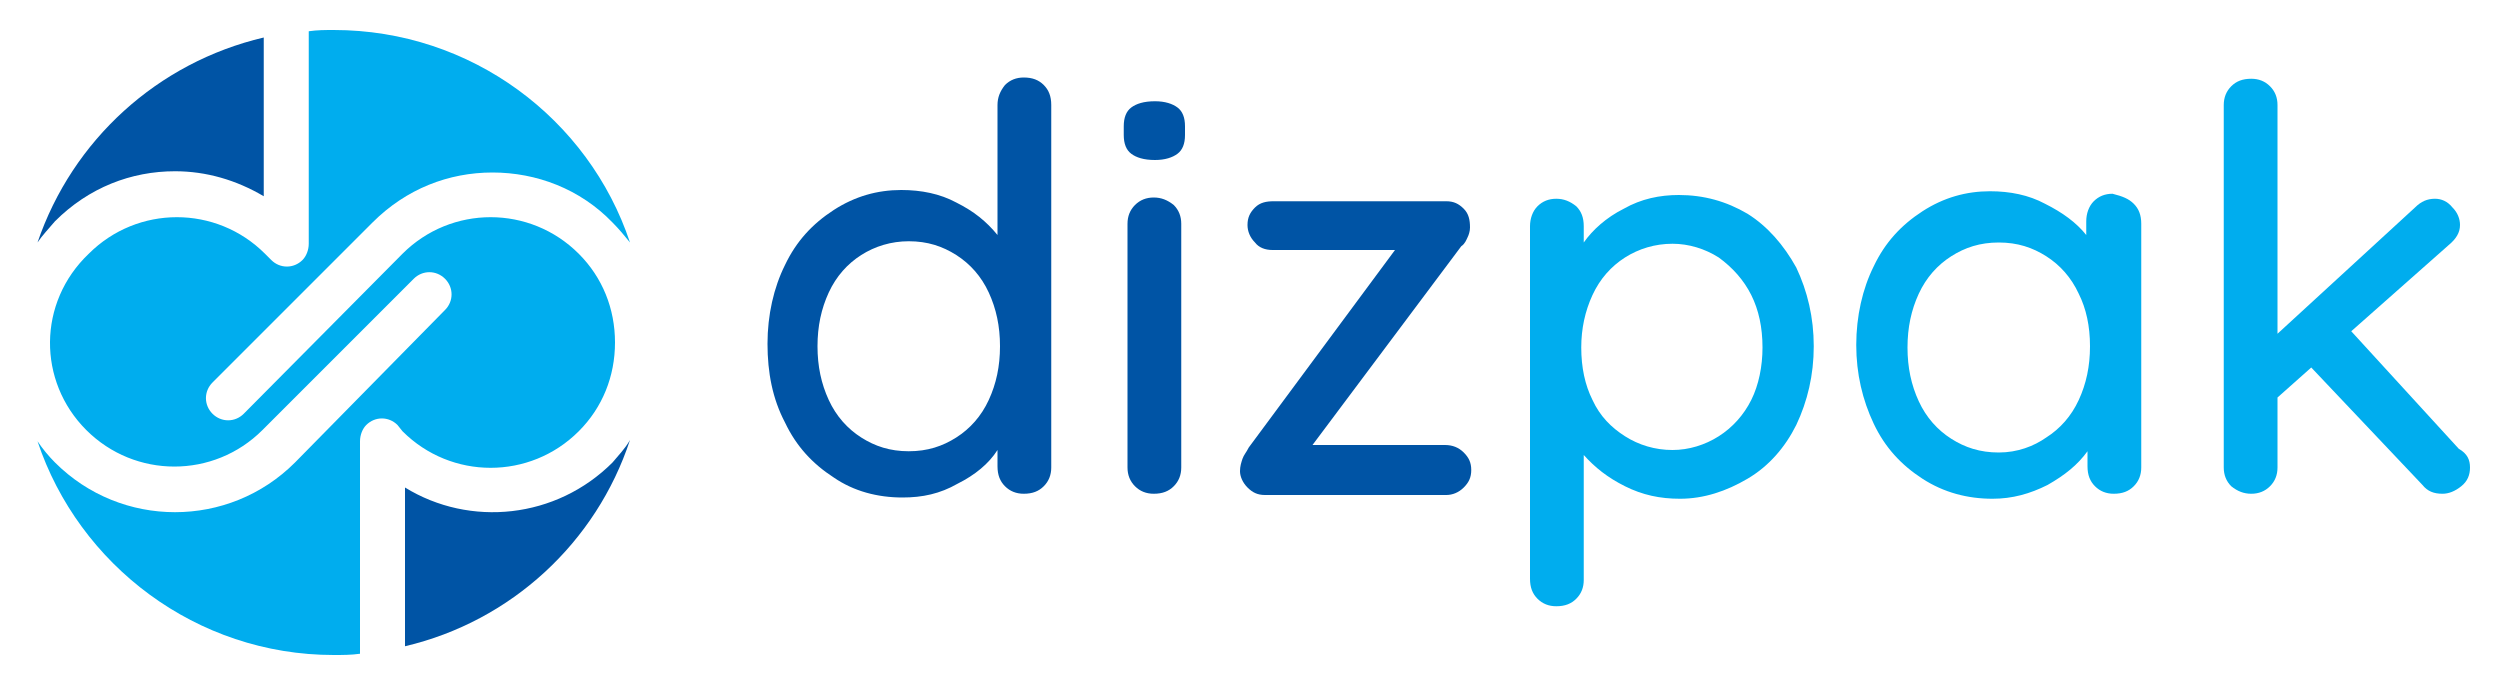 <?xml version="1.0" encoding="utf-8"?>
<!-- Generator: Adobe Illustrator 24.0.3, SVG Export Plug-In . SVG Version: 6.00 Build 0)  -->
<svg version="1.1" id="katman_1" xmlns="http://www.w3.org/2000/svg" xmlns:xlink="http://www.w3.org/1999/xlink" x="0px" y="0px"
	 viewBox="0 0 200 55" style="enable-background:new 0 0 200 55;" xml:space="preserve">
<style type="text/css">
	.st0{fill:#0054A5;}
	.st1{fill:#00ADEE;}
</style>
<g>
	<g>
		<path class="st0" d="M4.4,17.7c2.7-2.7,6.1-4,9.6-4c2.5,0,4.9,0.7,7.1,2V3C12.6,5,5.8,11.2,3,19.4C3.4,18.8,3.9,18.3,4.4,17.7z"/>
		<path class="st0" d="M49,37c-4.5,4.5-11.4,5.2-16.6,2v12.7c8.5-2,15.3-8.3,18-16.5C50,35.9,49.5,36.4,49,37z"/>
		<path class="st1" d="M28.8,35.3L28.8,35.3c0-0.5,0.2-1,0.5-1.3c0.7-0.7,1.8-0.7,2.5,0l0.4,0.5c3.9,3.9,10.2,3.9,14.1,0
			c1.9-1.9,2.9-4.4,2.9-7.1c0-2.7-1-5.2-2.9-7.1c-3.9-3.9-10.2-3.9-14.1,0L19.5,33.1c-0.7,0.7-1.8,0.7-2.5,0c-0.7-0.7-0.7-1.8,0-2.5
			l12.8-12.8c2.7-2.7,6.1-4,9.6-4c3.5,0,7,1.3,9.6,4c0.5,0.5,1,1.1,1.4,1.6c-3.3-9.9-12.7-17-23.7-17c-0.7,0-1.3,0-2,0.1v17h0
			c0,0.5-0.2,1-0.5,1.3c-0.7,0.7-1.8,0.7-2.5,0l-0.5-0.5c-3.9-3.9-10.2-3.9-14.1,0C3,24.2,3,30.5,6.9,34.4c3.9,3.9,10.2,3.9,14.1,0
			l12.1-12.1c0.7-0.7,1.8-0.7,2.5,0c0.7,0.7,0.7,1.8,0,2.5L23.6,37c-5.3,5.3-13.9,5.3-19.2,0c-0.5-0.5-1-1.1-1.4-1.7
			c3.3,9.9,12.7,17.1,23.7,17.1c0.7,0,1.4,0,2.1-0.1V35.3z"/>
	</g>
	<path class="st0" d="M83.5,6.8c0.4,0.4,0.6,0.9,0.6,1.6v29c0,0.6-0.2,1.1-0.6,1.5c-0.4,0.4-0.9,0.6-1.6,0.6c-0.6,0-1.1-0.2-1.5-0.6
		c-0.4-0.4-0.6-0.9-0.6-1.6v-1.3c-0.7,1.1-1.8,2-3.2,2.7c-1.4,0.8-2.8,1.1-4.4,1.1c-2,0-3.9-0.5-5.5-1.6c-1.7-1.1-3-2.5-3.9-4.4
		c-1-1.9-1.4-4-1.4-6.3c0-2.3,0.5-4.5,1.4-6.3c0.9-1.9,2.2-3.3,3.9-4.4c1.7-1.1,3.5-1.6,5.4-1.6c1.6,0,3.1,0.3,4.4,1
		c1.4,0.7,2.4,1.5,3.3,2.6V8.4c0-0.6,0.2-1.1,0.6-1.6c0.4-0.4,0.9-0.6,1.5-0.6C82.6,6.2,83.1,6.4,83.5,6.8z M76.5,35
		c1.1-0.7,2-1.7,2.6-3c0.6-1.3,0.9-2.7,0.9-4.3c0-1.6-0.3-3-0.9-4.3c-0.6-1.3-1.5-2.3-2.6-3c-1.1-0.7-2.3-1.1-3.8-1.1
		c-1.4,0-2.7,0.4-3.8,1.1c-1.1,0.7-2,1.7-2.6,3c-0.6,1.3-0.9,2.7-0.9,4.3c0,1.6,0.3,3,0.9,4.3c0.6,1.3,1.5,2.3,2.6,3
		c1.1,0.7,2.3,1.1,3.8,1.1C74.2,36.1,75.4,35.7,76.5,35z"/>
	<path class="st0" d="M90.5,12.3c-0.4-0.3-0.6-0.8-0.6-1.5v-0.7c0-0.7,0.2-1.2,0.6-1.5c0.4-0.3,1-0.5,1.9-0.5c0.8,0,1.4,0.2,1.8,0.5
		c0.4,0.3,0.6,0.8,0.6,1.5v0.7c0,0.7-0.2,1.2-0.6,1.5c-0.4,0.3-1,0.5-1.8,0.5C91.5,12.8,90.9,12.6,90.5,12.3z M93.9,38.9
		c-0.4,0.4-0.9,0.6-1.6,0.6c-0.6,0-1.1-0.2-1.5-0.6c-0.4-0.4-0.6-0.9-0.6-1.5V17.9c0-0.6,0.2-1.1,0.6-1.5c0.4-0.4,0.9-0.6,1.5-0.6
		c0.6,0,1.1,0.2,1.6,0.6c0.4,0.4,0.6,0.9,0.6,1.5v19.5C94.5,38,94.3,38.5,93.9,38.9z"/>
	<path class="st0" d="M117.1,36.2c0.4,0.4,0.6,0.8,0.6,1.4c0,0.6-0.2,1-0.6,1.4c-0.4,0.4-0.9,0.6-1.4,0.6h-14.5
		c-0.6,0-1-0.2-1.4-0.6c-0.4-0.4-0.6-0.9-0.6-1.3c0-0.4,0.1-0.7,0.2-1c0.1-0.3,0.3-0.5,0.5-0.9L111.6,20h-9.8
		c-0.6,0-1.1-0.2-1.4-0.6c-0.4-0.4-0.6-0.9-0.6-1.4c0-0.6,0.2-1,0.6-1.4c0.4-0.4,0.9-0.5,1.5-0.5h13.8c0.6,0,1,0.2,1.4,0.6
		c0.4,0.4,0.5,0.9,0.5,1.5c0,0.3-0.1,0.6-0.2,0.8c-0.1,0.2-0.2,0.5-0.5,0.7l-11.9,15.9h10.6C116.2,35.6,116.7,35.8,117.1,36.2z"/>
	<path class="st1" d="M139.8,17.1c1.6,1,2.9,2.5,3.9,4.3c0.9,1.9,1.4,4,1.4,6.3c0,2.3-0.5,4.4-1.4,6.3c-0.9,1.8-2.2,3.3-3.9,4.3
		c-1.7,1-3.5,1.6-5.4,1.6c-1.6,0-3-0.3-4.4-1c-1.4-0.7-2.4-1.5-3.3-2.5v10c0,0.6-0.2,1.1-0.6,1.5c-0.4,0.4-0.9,0.6-1.6,0.6
		c-0.6,0-1.1-0.2-1.5-0.6c-0.4-0.4-0.6-0.9-0.6-1.6V18.1c0-0.6,0.2-1.2,0.6-1.6c0.4-0.4,0.9-0.6,1.5-0.6c0.6,0,1.1,0.2,1.6,0.6
		c0.4,0.4,0.6,0.9,0.6,1.6v1.3c0.7-1,1.8-2,3.2-2.7c1.4-0.8,2.9-1.1,4.4-1.1C136.3,15.6,138.1,16.1,139.8,17.1z M137.5,34.9
		c1.1-0.7,2-1.7,2.6-2.9c0.6-1.2,0.9-2.7,0.9-4.2c0-1.6-0.3-3-0.9-4.2c-0.6-1.2-1.5-2.2-2.6-3c-1.1-0.7-2.4-1.1-3.7-1.1
		c-1.4,0-2.7,0.4-3.8,1.1c-1.1,0.7-2,1.7-2.6,3c-0.6,1.3-0.9,2.7-0.9,4.2c0,1.6,0.3,3,0.9,4.2c0.6,1.3,1.5,2.2,2.6,2.9
		c1.1,0.7,2.4,1.1,3.8,1.1C135.1,36,136.4,35.6,137.5,34.9z"/>
	<path class="st1" d="M170.7,16.3c0.4,0.4,0.6,0.9,0.6,1.6v19.5c0,0.6-0.2,1.1-0.6,1.5c-0.4,0.4-0.9,0.6-1.6,0.6
		c-0.6,0-1.1-0.2-1.5-0.6c-0.4-0.4-0.6-0.9-0.6-1.6v-1.2c-0.8,1.1-1.8,1.9-3.2,2.7c-1.4,0.7-2.8,1.1-4.4,1.1c-2,0-3.9-0.5-5.6-1.6
		c-1.7-1.1-3-2.5-3.9-4.4c-0.9-1.9-1.4-4-1.4-6.3c0-2.3,0.5-4.5,1.4-6.3c0.9-1.9,2.2-3.3,3.9-4.4c1.7-1.1,3.5-1.6,5.4-1.6
		c1.6,0,3.1,0.3,4.4,1c1.4,0.7,2.5,1.5,3.3,2.5v-1.1c0-0.6,0.2-1.2,0.6-1.6c0.4-0.4,0.9-0.6,1.5-0.6
		C169.8,15.7,170.3,15.9,170.7,16.3z M163.7,35c1.1-0.7,2-1.7,2.6-3c0.6-1.3,0.9-2.7,0.9-4.3c0-1.6-0.3-3-0.9-4.2
		c-0.6-1.3-1.5-2.3-2.6-3c-1.1-0.7-2.3-1.1-3.8-1.1s-2.7,0.4-3.8,1.1c-1.1,0.7-2,1.7-2.6,3c-0.6,1.3-0.9,2.7-0.9,4.3
		c0,1.6,0.3,3,0.9,4.3c0.6,1.3,1.5,2.3,2.6,3c1.1,0.7,2.3,1.1,3.8,1.1S162.7,35.7,163.7,35z"/>
	<path class="st1" d="M197.6,37.4c0,0.6-0.2,1.1-0.7,1.5c-0.5,0.4-1,0.6-1.5,0.6c-0.7,0-1.2-0.2-1.6-0.7l-8.9-9.4l-2.7,2.4v5.6
		c0,0.6-0.2,1.1-0.6,1.5c-0.4,0.4-0.9,0.6-1.5,0.6c-0.6,0-1.1-0.2-1.6-0.6c-0.4-0.4-0.6-0.9-0.6-1.5v-29c0-0.6,0.2-1.1,0.6-1.5
		c0.4-0.4,0.9-0.6,1.6-0.6c0.6,0,1.1,0.2,1.5,0.6c0.4,0.4,0.6,0.9,0.6,1.5v18.3l11-10.1c0.5-0.5,1-0.7,1.6-0.7c0.5,0,1,0.2,1.4,0.7
		c0.4,0.4,0.6,0.9,0.6,1.4c0,0.6-0.3,1.1-0.9,1.6l-7.8,6.9l8.6,9.4C197.4,36.3,197.6,36.8,197.6,37.4z"/>
</g>
</svg>

